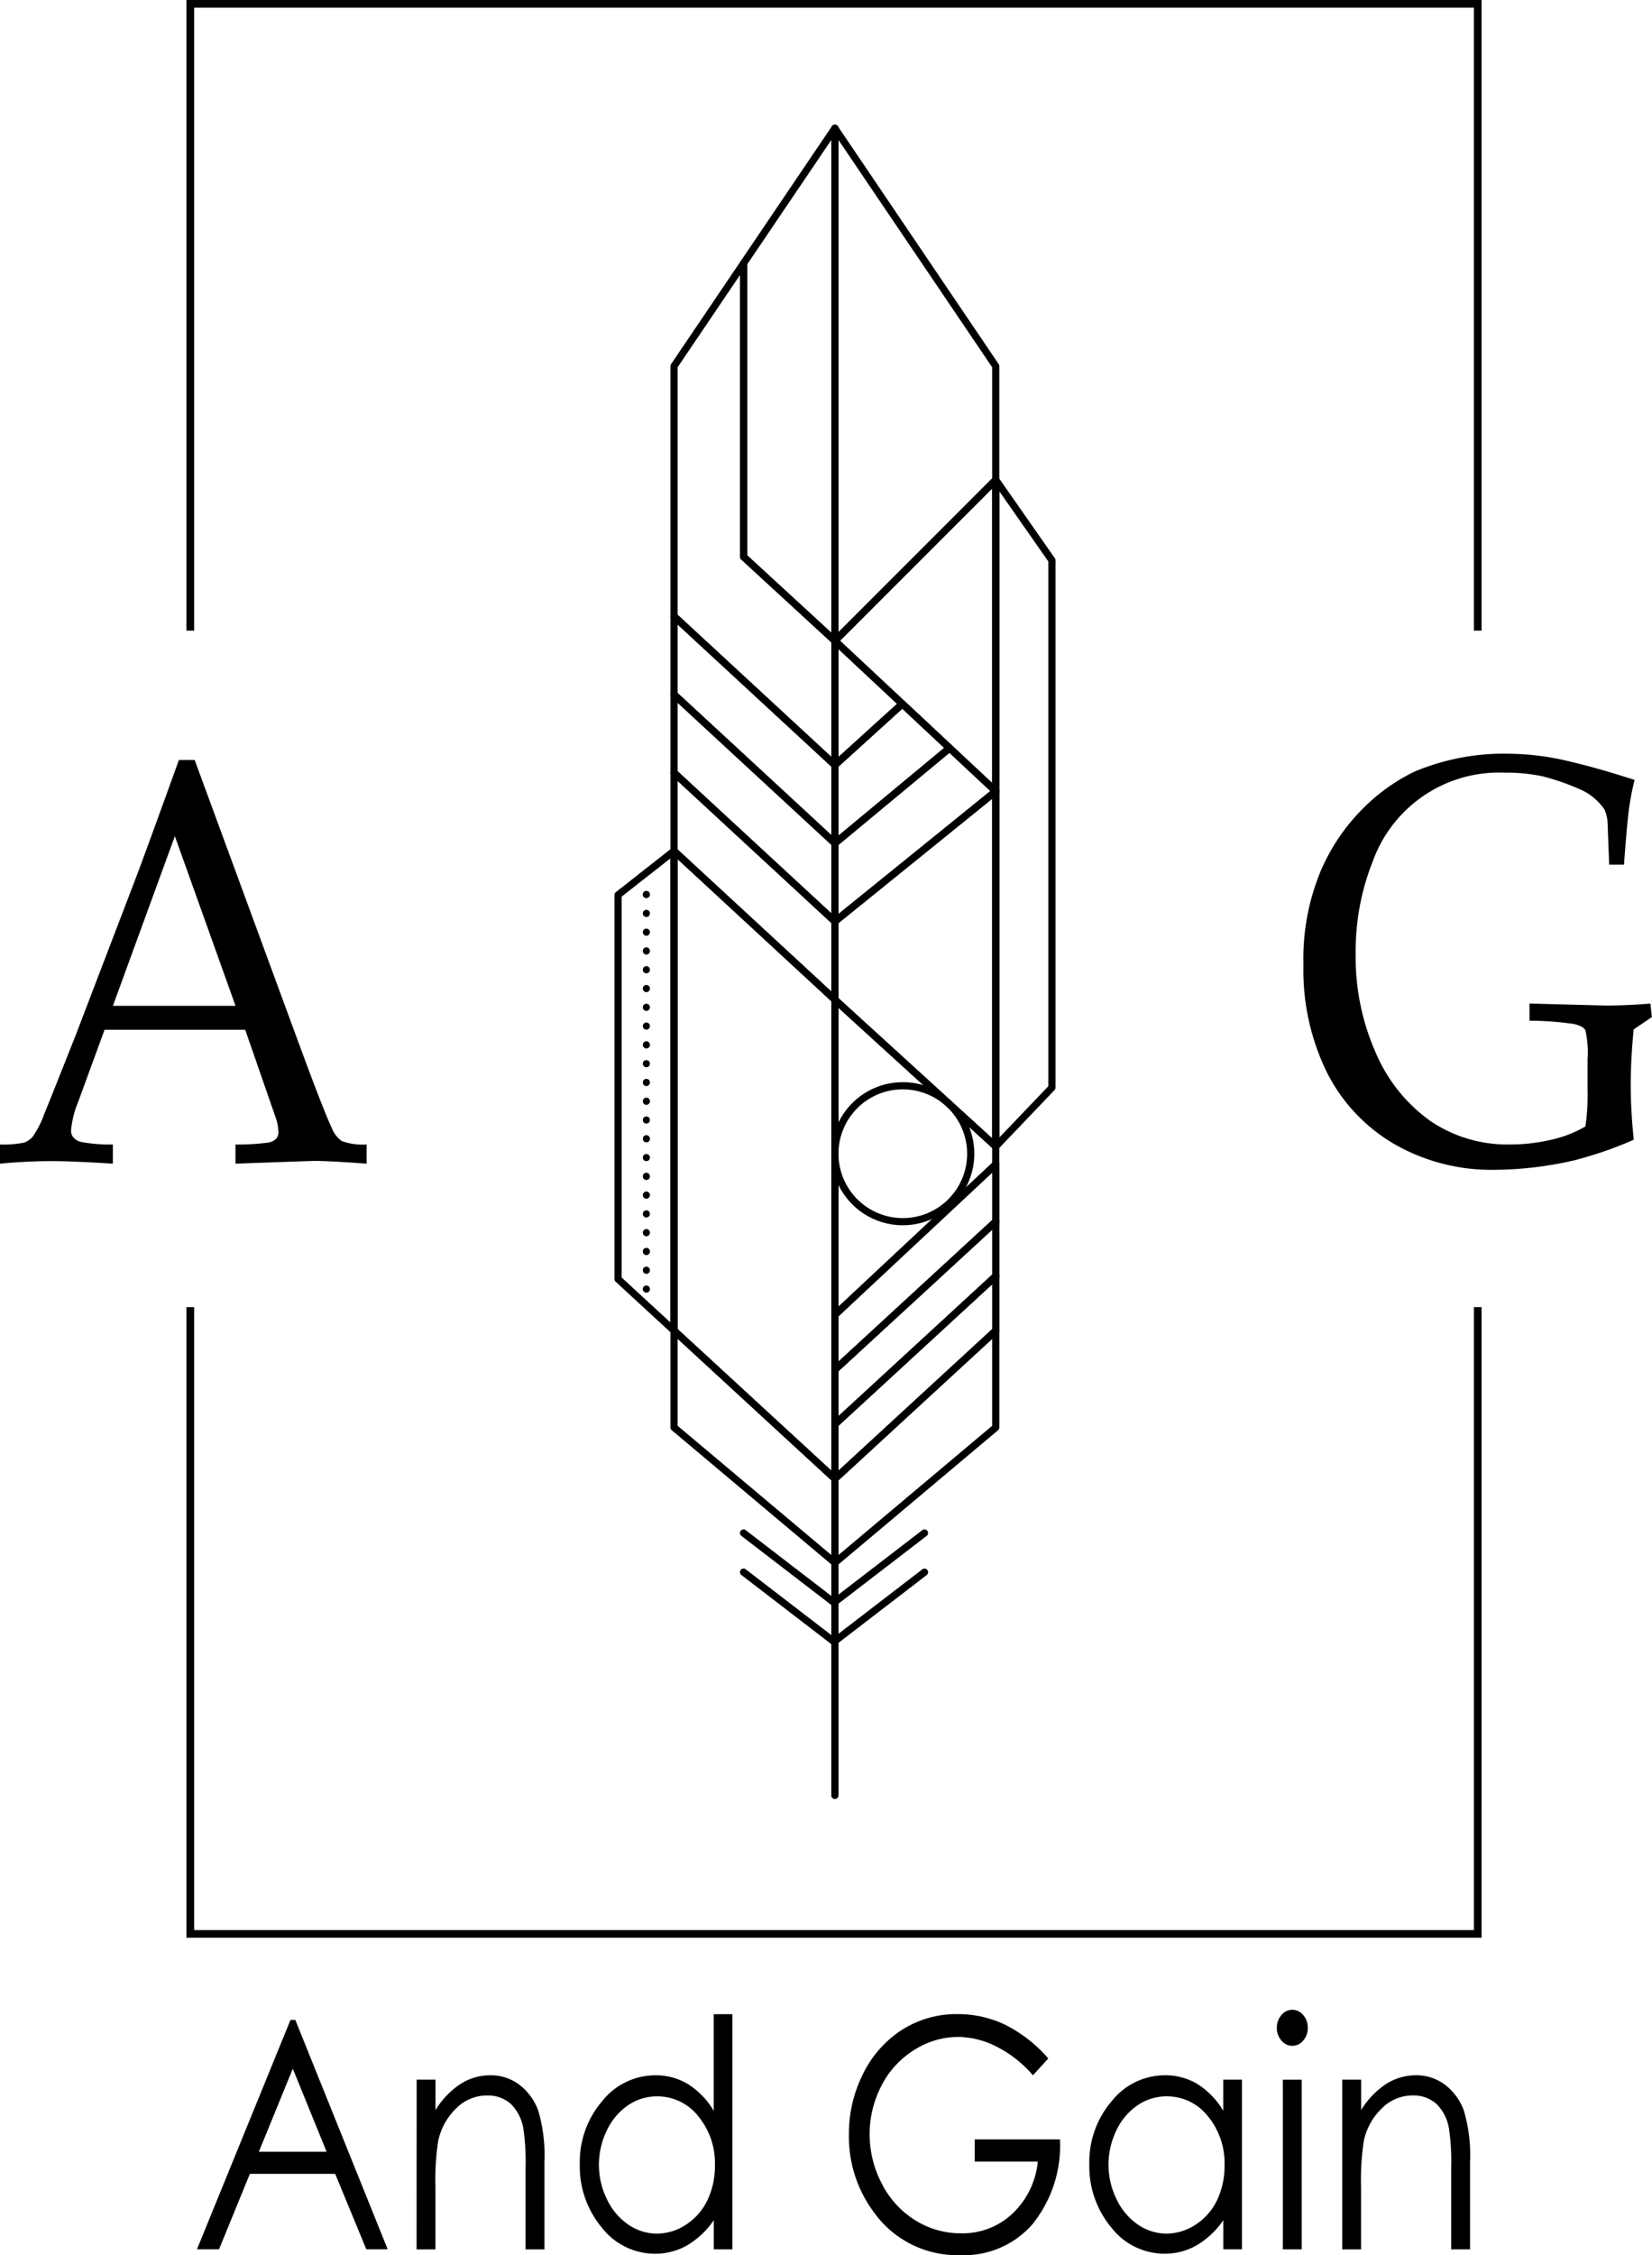 <svg xmlns="http://www.w3.org/2000/svg" viewBox="0 0 119.807 163.473" fill="#000">
  <g transform="translate(-334.639 -115.116)">
    <g transform="translate(348.918 260.806)">
      <g>
        <path d="M362.35,326.079l6.7,16.63H367.5l-2.259-5.472h-6.187l-2.238,5.472h-1.6L362,326.079Zm-.182,3.534-2.461,6.02h4.911Z" transform="translate(-355.212 -325.345)"/>
        <path d="M378.173,332.177h1.367v2.205a6.082,6.082,0,0,1,1.816-1.893,3.989,3.989,0,0,1,2.168-.628,3.4,3.4,0,0,1,2.114.7A4.091,4.091,0,0,1,387,334.451a11.434,11.434,0,0,1,.439,3.7v6.331h-1.367v-5.867a16.626,16.626,0,0,0-.153-2.838,3.248,3.248,0,0,0-.911-1.836,2.5,2.5,0,0,0-1.758-.616,3.112,3.112,0,0,0-2.221.949,4.57,4.57,0,0,0-1.294,2.352,18.922,18.922,0,0,0-.2,3.346v4.511h-1.367Z" transform="translate(-362.236 -327.114)"/>
        <path d="M406.288,325.477v17.048H404.94v-2.114a6.121,6.121,0,0,1-1.928,1.82,4.632,4.632,0,0,1-2.338.611,4.874,4.874,0,0,1-3.852-1.893,6.91,6.91,0,0,1-1.6-4.607,6.77,6.77,0,0,1,1.611-4.545,4.932,4.932,0,0,1,3.876-1.889,4.47,4.47,0,0,1,2.368.645,5.747,5.747,0,0,1,1.859,1.933v-7.009Zm-5.463,5.958a3.7,3.7,0,0,0-2.107.649,4.525,4.525,0,0,0-1.536,1.824,5.678,5.678,0,0,0,0,4.968,4.6,4.6,0,0,0,1.546,1.846,3.626,3.626,0,0,0,2.082.661,3.827,3.827,0,0,0,2.125-.655,4.319,4.319,0,0,0,1.546-1.773,5.713,5.713,0,0,0,.541-2.518,5.332,5.332,0,0,0-1.214-3.568A3.767,3.767,0,0,0,400.825,331.435Z" transform="translate(-367.453 -325.16)"/>
        <path d="M437.8,328.688l-1.113,1.22a8.576,8.576,0,0,0-2.632-2.074,6.267,6.267,0,0,0-2.787-.707,5.943,5.943,0,0,0-3.216.961,6.522,6.522,0,0,0-2.369,2.606,7.549,7.549,0,0,0-.839,3.477,7.691,7.691,0,0,0,.869,3.567,6.679,6.679,0,0,0,2.4,2.657,6.178,6.178,0,0,0,3.359.966,5.258,5.258,0,0,0,3.75-1.447,5.988,5.988,0,0,0,1.816-3.753h-4.579v-1.605h6.19a9.123,9.123,0,0,1-1.977,6.122,6.572,6.572,0,0,1-5.238,2.267,7.43,7.43,0,0,1-6.308-3.143,9.166,9.166,0,0,1-1.787-5.6,9.643,9.643,0,0,1,1.026-4.4,7.925,7.925,0,0,1,2.812-3.182,7.316,7.316,0,0,1,4.042-1.147,7.924,7.924,0,0,1,3.436.763A10.283,10.283,0,0,1,437.8,328.688Z" transform="translate(-376.053 -325.16)"/>
        <path d="M459.528,332.177v12.3H458.18v-2.114a6.114,6.114,0,0,1-1.928,1.82,4.63,4.63,0,0,1-2.338.611,4.875,4.875,0,0,1-3.852-1.893,6.909,6.909,0,0,1-1.6-4.607,6.771,6.771,0,0,1,1.612-4.545,4.931,4.931,0,0,1,3.876-1.889,4.469,4.469,0,0,1,2.367.645,5.747,5.747,0,0,1,1.859,1.933v-2.261Zm-5.463,1.211a3.692,3.692,0,0,0-2.106.649,4.515,4.515,0,0,0-1.537,1.824,5.669,5.669,0,0,0,.006,4.968,4.593,4.593,0,0,0,1.545,1.846,3.629,3.629,0,0,0,2.082.661,3.831,3.831,0,0,0,2.127-.655,4.316,4.316,0,0,0,1.545-1.773,5.7,5.7,0,0,0,.541-2.518,5.332,5.332,0,0,0-1.215-3.568A3.767,3.767,0,0,0,454.065,333.388Z" transform="translate(-383.74 -327.114)"/>
        <path d="M469.168,325.021a1.015,1.015,0,0,1,.8.384,1.376,1.376,0,0,1,.33.927,1.358,1.358,0,0,1-.33.915,1.008,1.008,0,0,1-1.585,0,1.359,1.359,0,0,1-.331-.915,1.377,1.377,0,0,1,.331-.927A1.006,1.006,0,0,1,469.168,325.021Zm-.679,5.064h1.367v12.3h-1.367Z" transform="translate(-389.732 -325.021)"/>
        <path d="M474.89,332.177h1.367v2.205a6.082,6.082,0,0,1,1.816-1.893,3.989,3.989,0,0,1,2.168-.628,3.4,3.4,0,0,1,2.114.7,4.09,4.09,0,0,1,1.362,1.889,11.434,11.434,0,0,1,.439,3.7v6.331h-1.367v-5.867a16.6,16.6,0,0,0-.153-2.838,3.248,3.248,0,0,0-.911-1.836,2.5,2.5,0,0,0-1.758-.616,3.114,3.114,0,0,0-2.222.949,4.575,4.575,0,0,0-1.294,2.352,18.93,18.93,0,0,0-.2,3.346v4.511H474.89Z" transform="translate(-391.824 -327.114)"/>
      </g>
    </g>
    <path d="M426.687,238.511a5.186,5.186,0,1,1,5.186-5.186A5.192,5.192,0,0,1,426.687,238.511Zm0-9.852a4.666,4.666,0,1,0,4.666,4.666A4.671,4.671,0,0,0,426.687,228.66Z" transform="translate(-26.574 -34.576)"/>
    <g transform="translate(381.251 179.7)">
      <path d="M402.061,208.689a.219.219,0,0,1-.1-.021.25.25,0,0,1-.083-.056.246.246,0,0,1-.084-.187.222.222,0,0,1,.022-.1.184.184,0,0,1,.062-.083.189.189,0,0,1,.083-.062.275.275,0,0,1,.285.062.241.241,0,0,1,.076.18.261.261,0,0,1-.264.264Z" transform="translate(-401.797 -208.167)"/>
      <path d="M401.808,236.262a.251.251,0,0,1,.256-.257h0a.252.252,0,0,1,.257.257h0a.258.258,0,0,1-.257.264h0A.257.257,0,0,1,401.808,236.262Zm0-1.36a.257.257,0,0,1,.256-.264h0a.258.258,0,0,1,.257.264h0a.258.258,0,0,1-.257.264h0A.257.257,0,0,1,401.808,234.9Zm0-1.36a.257.257,0,0,1,.256-.264h0a.258.258,0,0,1,.257.264h0a.256.256,0,0,1-.257.257h0A.256.256,0,0,1,401.808,233.541Zm0-1.36a.257.257,0,0,1,.256-.264h0a.258.258,0,0,1,.257.264h0a.256.256,0,0,1-.257.257h0A.256.256,0,0,1,401.808,232.181Zm0-1.367a.256.256,0,0,1,.256-.257h0a.256.256,0,0,1,.257.257h0a.258.258,0,0,1-.257.264h0A.257.257,0,0,1,401.808,230.813Zm0-1.36a.251.251,0,0,1,.256-.257h0a.252.252,0,0,1,.257.257h0a.258.258,0,0,1-.257.264h0A.257.257,0,0,1,401.808,229.453Zm0-1.36a.251.251,0,0,1,.256-.257h0a.252.252,0,0,1,.257.257h0a.252.252,0,0,1-.257.257h0A.251.251,0,0,1,401.808,228.093Zm0-1.36a.257.257,0,0,1,.256-.264h0a.258.258,0,0,1,.257.264h0a.256.256,0,0,1-.257.257h0A.256.256,0,0,1,401.808,226.732Zm0-1.36a.257.257,0,0,1,.256-.264h0a.258.258,0,0,1,.257.264h0a.256.256,0,0,1-.257.257h0A.256.256,0,0,1,401.808,225.372Zm0-1.36a.257.257,0,0,1,.256-.264h0a.258.258,0,0,1,.257.264h0a.256.256,0,0,1-.257.257h0A.256.256,0,0,1,401.808,224.012Zm0-1.367a.251.251,0,0,1,.256-.257h0a.252.252,0,0,1,.257.257h0a.258.258,0,0,1-.257.264h0A.257.257,0,0,1,401.808,222.644Zm0-1.36a.251.251,0,0,1,.256-.257h0a.252.252,0,0,1,.257.257h0a.252.252,0,0,1-.257.257h0A.251.251,0,0,1,401.808,221.284Zm0-1.36a.257.257,0,0,1,.256-.264h0a.258.258,0,0,1,.257.264h0a.256.256,0,0,1-.257.257h0A.256.256,0,0,1,401.808,219.923Zm0-1.367a.256.256,0,0,1,.256-.257h0a.256.256,0,0,1,.257.257h0a.258.258,0,0,1-.257.264h0A.257.257,0,0,1,401.808,218.556Zm0-1.36a.256.256,0,0,1,.256-.257h0a.256.256,0,0,1,.257.257h0a.258.258,0,0,1-.257.264h0A.257.257,0,0,1,401.808,217.2Zm0-1.36a.251.251,0,0,1,.256-.257h0a.252.252,0,0,1,.257.257h0a.258.258,0,0,1-.257.264h0A.257.257,0,0,1,401.808,215.835Zm0-1.36a.257.257,0,0,1,.256-.264h0a.258.258,0,0,1,.257.264h0a.252.252,0,0,1-.257.257h0A.251.251,0,0,1,401.808,214.475Zm0-1.36a.257.257,0,0,1,.256-.264h0a.258.258,0,0,1,.257.264h0a.256.256,0,0,1-.257.257h0A.256.256,0,0,1,401.808,213.115Zm0-1.367a.256.256,0,0,1,.256-.257h0a.256.256,0,0,1,.257.257h0a.258.258,0,0,1-.257.264h0A.257.257,0,0,1,401.808,211.747Zm0-1.36a.251.251,0,0,1,.256-.257h0a.252.252,0,0,1,.257.257h0a.258.258,0,0,1-.257.264h0A.257.257,0,0,1,401.808,210.387Z" transform="translate(-401.8 -208.767)"/>
      <path d="M402.061,249.891a.252.252,0,0,1-.18-.076.231.231,0,0,1-.062-.083.275.275,0,0,1-.022-.1.28.28,0,0,1,.022-.1.231.231,0,0,1,.062-.083.177.177,0,0,1,.083-.056.237.237,0,0,1,.194,0,.245.245,0,0,1,.09.056.268.268,0,0,1,.076.187.289.289,0,0,1-.021.1.371.371,0,0,1-.056.083A.281.281,0,0,1,402.061,249.891Z" transform="translate(-401.797 -220.772)"/>
    </g>
    <g transform="translate(334.638 169.76)">
      <g transform="translate(0 0.449)">
        <path d="M334.638,223.752v-1.387a7.942,7.942,0,0,0,1.733-.133,1.494,1.494,0,0,0,.634-.426,6.864,6.864,0,0,0,.838-1.643q.316-.753,2.289-5.73l4.4-11.5q.72-1.9,3.081-8.441h1.145l7.519,20.452q1.832,4.974,2.43,6.239a2.028,2.028,0,0,0,.73.938,4.531,4.531,0,0,0,1.789.244v1.387q-2.746-.2-3.839-.2l-5.67.2v-1.387a16.98,16.98,0,0,0,2.395-.142,1.018,1.018,0,0,0,.571-.295.763.763,0,0,0,.15-.48,3.73,3.73,0,0,0-.246-1.162l-2.165-6.24h-10.2l-1.918,5.24a6.891,6.891,0,0,0-.512,2.059.74.74,0,0,0,.141.469,1.02,1.02,0,0,0,.6.367,11.374,11.374,0,0,0,2.29.183v1.387q-2.976-.183-4.455-.184Q336.661,223.568,334.638,223.752Zm8.188-11.439h8.894l-4.4-12.3Z" transform="translate(-334.638 -194.492)"/>
      </g>
      <g transform="translate(94.536)">
        <path d="M494.792,221.821a28.1,28.1,0,0,1-4.384,1.509A26.206,26.206,0,0,1,484.7,224a14.138,14.138,0,0,1-7.239-1.844,12.547,12.547,0,0,1-4.9-5.17,16.813,16.813,0,0,1-1.725-7.85,16.589,16.589,0,0,1,1.236-6.759,14.374,14.374,0,0,1,3.09-4.578,13.706,13.706,0,0,1,3.7-2.651,16.741,16.741,0,0,1,7.009-1.306,19.174,19.174,0,0,1,4.112.519q2.158.5,4.87,1.378a18.722,18.722,0,0,0-.4,2.038q-.142,1-.371,4.1h-1.074l-.089-2.324c-.011-.354-.024-.639-.035-.856a2.661,2.661,0,0,0-.228-.836,4.286,4.286,0,0,0-1.514-1.326,16.873,16.873,0,0,0-2.968-1.06,12.819,12.819,0,0,0-2.792-.265,9.733,9.733,0,0,0-9.5,6.382,17.6,17.6,0,0,0-1.259,6.729,17.136,17.136,0,0,0,1.472,7.229,11.691,11.691,0,0,0,3.948,4.913,9.934,9.934,0,0,0,5.773,1.7,12.89,12.89,0,0,0,3.007-.346,8.542,8.542,0,0,0,2.46-.959,15.246,15.246,0,0,0,.158-2.61v-2.263a7.277,7.277,0,0,0-.158-2.1c-.105-.2-.391-.358-.854-.458a22.872,22.872,0,0,0-3.2-.235v-1.244l5.494.143q1.6,0,3.276-.143l.106.979-1.322.9q-.211,2.182-.212,4.017T494.792,221.821Z" transform="translate(-470.842 -193.845)"/>
      </g>
    </g>
    <g transform="translate(388.303 124.153)">
      <path d="M418.778,280.411a.263.263,0,0,1-.159-.053l-6.561-5.04a.26.26,0,1,1,.317-.413l6.561,5.04a.26.26,0,0,1-.158.466Z" transform="translate(-411.957 -173.02)"/>
      <path d="M421.67,280.411a.26.26,0,0,1-.159-.466l6.561-5.04a.26.26,0,1,1,.317.413l-6.561,5.04A.259.259,0,0,1,421.67,280.411Z" transform="translate(-414.848 -173.02)"/>
      <path d="M418.778,284.5a.263.263,0,0,1-.159-.054l-6.561-5.04a.26.26,0,1,1,.317-.413l6.561,5.04a.26.26,0,0,1-.158.467Z" transform="translate(-411.957 -174.272)"/>
      <path d="M421.67,284.505a.261.261,0,0,1-.159-.467l6.561-5.04a.26.26,0,1,1,.317.413l-6.561,5.04A.26.26,0,0,1,421.67,284.505Z" transform="translate(-414.848 -174.272)"/>
      <path d="M421.761,249.508a.26.26,0,0,1-.26-.26V128.4a.26.26,0,1,1,.521,0V249.248A.26.26,0,0,1,421.761,249.508Z" transform="translate(-414.876 -128.136)"/>
    </g>
    <path d="M448.047,297.35H354.122V251.635h.556v45.159h92.814V251.635h.556Z" transform="translate(-5.96 -41.765)"/>
    <path d="M448.047,160.831h-.556V115.671H354.677v45.159h-.556V115.116h93.926Z" transform="translate(-5.96)"/>
    <path d="M438.57,213.7a.26.26,0,0,1-.26-.26V165.12a.261.261,0,0,1,.474-.149l4.074,5.833a.262.262,0,0,1,.047.149v38.219a.26.26,0,0,1-.071.18l-4.074,4.264A.263.263,0,0,1,438.57,213.7Zm.26-47.748v46.839l3.553-3.719V171.035Z" transform="translate(-31.716 -15.218)"/>
    <path d="M416.619,204.25a.261.261,0,0,1-.177-.069L404.775,193.4a.262.262,0,0,1-.083-.192v-5.67a.261.261,0,0,1,.437-.192L416.8,198.129a.261.261,0,0,1,.084.192v5.67a.261.261,0,0,1-.156.239A.264.264,0,0,1,416.619,204.25ZM405.213,193.1l11.146,10.3v-4.962l-11.146-10.3Z" transform="translate(-21.431 -22.077)"/>
    <path d="M416.619,179.13a.261.261,0,0,1-.177-.069l-11.667-10.78a.262.262,0,0,1-.083-.191V149.957a.259.259,0,0,1,.044-.146l5.046-7.459a.26.26,0,0,1,.475.146v21.167l6.537,6.01a.259.259,0,0,1,.085.192v9a.261.261,0,0,1-.156.239A.264.264,0,0,1,416.619,179.13Zm-11.406-11.153,11.146,10.3V169.98l-6.537-6.009a.259.259,0,0,1-.085-.192V143.347l-4.525,6.689Z" transform="translate(-21.431 -8.297)"/>
    <path d="M418.843,165.812a.26.26,0,0,1-.176-.069l-6.621-6.087a.259.259,0,0,1-.085-.192V138.183a.262.262,0,0,1,.045-.146l6.621-9.787a.256.256,0,0,1,.292-.1.261.261,0,0,1,.184.249v37.156a.259.259,0,0,1-.156.238A.251.251,0,0,1,418.843,165.812Zm-6.361-6.462,6.1,5.609V129.245l-6.1,9.018Z" transform="translate(-23.655 -3.983)"/>
    <path d="M421.761,165.812a.264.264,0,0,1-.1-.019.26.26,0,0,1-.16-.241V128.4a.26.26,0,0,1,.475-.146L433.644,145.5a.259.259,0,0,1,.044.146v8.243a.261.261,0,0,1-.076.184l-11.667,11.667A.26.26,0,0,1,421.761,165.812Zm.26-36.567v35.679l11.146-11.146v-8.055Zm11.406,24.64h0Z" transform="translate(-26.574 -3.983)"/>
    <path d="M421.761,191.193a.27.27,0,0,1-.106-.022.26.26,0,0,1-.154-.238v-9a.26.26,0,0,1,.437-.19l4.89,4.57a.26.26,0,0,1,0,.383l-4.89,4.433A.259.259,0,0,1,421.761,191.193Zm.26-8.664v7.817l4.246-3.849Z" transform="translate(-26.574 -20.36)"/>
    <path d="M433.428,187.952a.258.258,0,0,1-.178-.07l-11.667-10.905a.256.256,0,0,1-.083-.186.261.261,0,0,1,.076-.188l11.667-11.667a.26.26,0,0,1,.445.184v22.572a.26.26,0,0,1-.157.239A.254.254,0,0,1,433.428,187.952Zm-11.293-11.172,4.693,4.387h0l6.339,5.926V165.748Z" transform="translate(-26.573 -15.218)"/>
    <path d="M416.619,212.42a.261.261,0,0,1-.177-.069l-11.667-10.779a.262.262,0,0,1-.083-.192V195.71a.26.26,0,0,1,.437-.191L416.8,206.3a.26.26,0,0,1,.084.191v5.671a.261.261,0,0,1-.156.239A.264.264,0,0,1,416.619,212.42Zm-11.406-11.153,11.146,10.3V206.6l-11.146-10.3Z" transform="translate(-21.431 -24.576)"/>
    <path d="M416.619,196.081a.262.262,0,0,1-.177-.069l-11.667-10.779a.262.262,0,0,1-.083-.191v-5.671a.261.261,0,0,1,.437-.192l11.666,10.78a.26.26,0,0,1,.084.191v5.671a.26.26,0,0,1-.156.238A.265.265,0,0,1,416.619,196.081Zm-11.406-11.153,11.146,10.3v-4.962l-11.146-10.3Z" transform="translate(-21.431 -19.578)"/>
    <path d="M421.761,251.751a.263.263,0,0,1-.1-.022.259.259,0,0,1-.155-.238v-3.974a.255.255,0,0,1,.083-.189l11.667-10.906a.26.26,0,0,1,.438.19v4.142a.261.261,0,0,1-.084.192l-11.667,10.737A.26.26,0,0,1,421.761,251.751Zm.26-4.121V250.9l11.146-10.258v-3.429Z" transform="translate(-26.574 -37.089)"/>
    <path d="M433.428,223.645a.261.261,0,0,1-.176-.068l-11.667-10.633a.259.259,0,0,1-.085-.193V207.08a.259.259,0,0,1,.1-.2l11.667-9.439a.26.26,0,0,1,.424.2v25.743a.261.261,0,0,1-.26.26Zm-11.406-11.009L433.168,222.8V198.187l-11.146,9.018Z" transform="translate(-26.574 -25.167)"/>
    <path d="M421.761,257.532a.252.252,0,0,1-.1-.022.258.258,0,0,1-.155-.238v-3.955a.257.257,0,0,1,.084-.192l11.667-10.737a.261.261,0,0,1,.437.192v3.956a.258.258,0,0,1-.084.191l-11.667,10.737A.259.259,0,0,1,421.761,257.532Zm.26-4.1v3.248l11.146-10.258v-3.248Z" transform="translate(-26.574 -38.914)"/>
    <path d="M421.761,242.515a.26.26,0,0,1-.26-.26V219.41a.26.26,0,0,1,.435-.192L433.6,229.851a.262.262,0,0,1,.085.193v1.3a.26.26,0,0,1-.083.19l-11.667,10.905A.256.256,0,0,1,421.761,242.515Zm.26-22.514v21.655l11.146-10.419v-1.077Z" transform="translate(-26.574 -31.827)"/>
    <path d="M416.619,271.059a.261.261,0,0,1-.168-.061l-11.666-9.807a.259.259,0,0,1-.093-.2v-7.02a.261.261,0,0,1,.437-.192l11.666,10.739a.259.259,0,0,1,.085.192V270.8a.261.261,0,0,1-.151.236A.267.267,0,0,1,416.619,271.059Zm-11.406-10.188,11.146,9.369v-5.414l-11.146-10.261Z" transform="translate(-21.431 -42.4)"/>
    <path d="M421.761,263.23a.252.252,0,0,1-.1-.022.258.258,0,0,1-.155-.238v-3.955a.258.258,0,0,1,.084-.192l11.667-10.737a.26.26,0,0,1,.437.192v3.955a.261.261,0,0,1-.084.192l-11.667,10.737A.259.259,0,0,1,421.761,263.23Zm.26-4.1v3.248l11.146-10.258v-3.248Z" transform="translate(-26.574 -40.658)"/>
    <path d="M421.761,271.06a.268.268,0,0,1-.11-.024.26.26,0,0,1-.15-.236v-6.087a.258.258,0,0,1,.084-.192l11.667-10.737a.261.261,0,0,1,.437.192v7.017a.259.259,0,0,1-.093.2L421.929,271A.26.26,0,0,1,421.761,271.06Zm.26-6.233v5.414l11.146-9.369v-6.3Z" transform="translate(-26.574 -42.401)"/>
    <path d="M403.164,238.908a.26.26,0,0,1-.176-.069l-4.058-3.736a.26.26,0,0,1-.084-.192v-27.85a.258.258,0,0,1,.1-.2L403,203.676a.261.261,0,0,1,.421.2v34.768a.259.259,0,0,1-.156.238A.249.249,0,0,1,403.164,238.908Zm-3.8-4.11,3.538,3.256V204.415l-3.538,2.774Z" transform="translate(-19.643 -27.075)"/>
    <path d="M416.619,249.648a.26.26,0,0,1-.176-.069L404.776,238.84a.26.26,0,0,1-.084-.192V203.88a.26.26,0,0,1,.437-.191L416.8,214.468a.26.26,0,0,1,.084.191v34.728a.259.259,0,0,1-.156.238A.251.251,0,0,1,416.619,249.648Zm-11.406-11.114,11.146,10.26V214.773l-11.146-10.3Z" transform="translate(-21.431 -27.076)"/>
    <path d="M421.761,198.878h-.009a.281.281,0,0,1-.042-.006.259.259,0,0,1-.144-.082h0l-.007-.009h0a.258.258,0,0,1-.057-.165v-5.669a.26.26,0,0,1,.085-.193l4.89-4.432a.26.26,0,0,1,.353,0l3.425,3.2.015.015a.255.255,0,0,1,.071.178v.008a.272.272,0,0,1-.029.112.306.306,0,0,1-.051.069l-.017.014-8.314,6.9A.262.262,0,0,1,421.761,198.878Zm.26-5.816v5l7.663-6.357-3.036-2.838Z" transform="translate(-26.573 -22.375)"/>
    <path d="M421.761,205.96a.265.265,0,0,1-.112-.025.261.261,0,0,1-.148-.235v-5.668a.259.259,0,0,1,.093-.2h0l8.315-6.9a.269.269,0,0,1,.067-.042.2.2,0,0,1,.107-.02.257.257,0,0,1,.176.072l3.347,3.129a.26.26,0,0,1-.014.393L421.925,205.9A.263.263,0,0,1,421.761,205.96Zm.26-5.808v5l11.01-8.908-2.964-2.771Z" transform="translate(-26.574 -23.787)"/>
  </g>
</svg>

